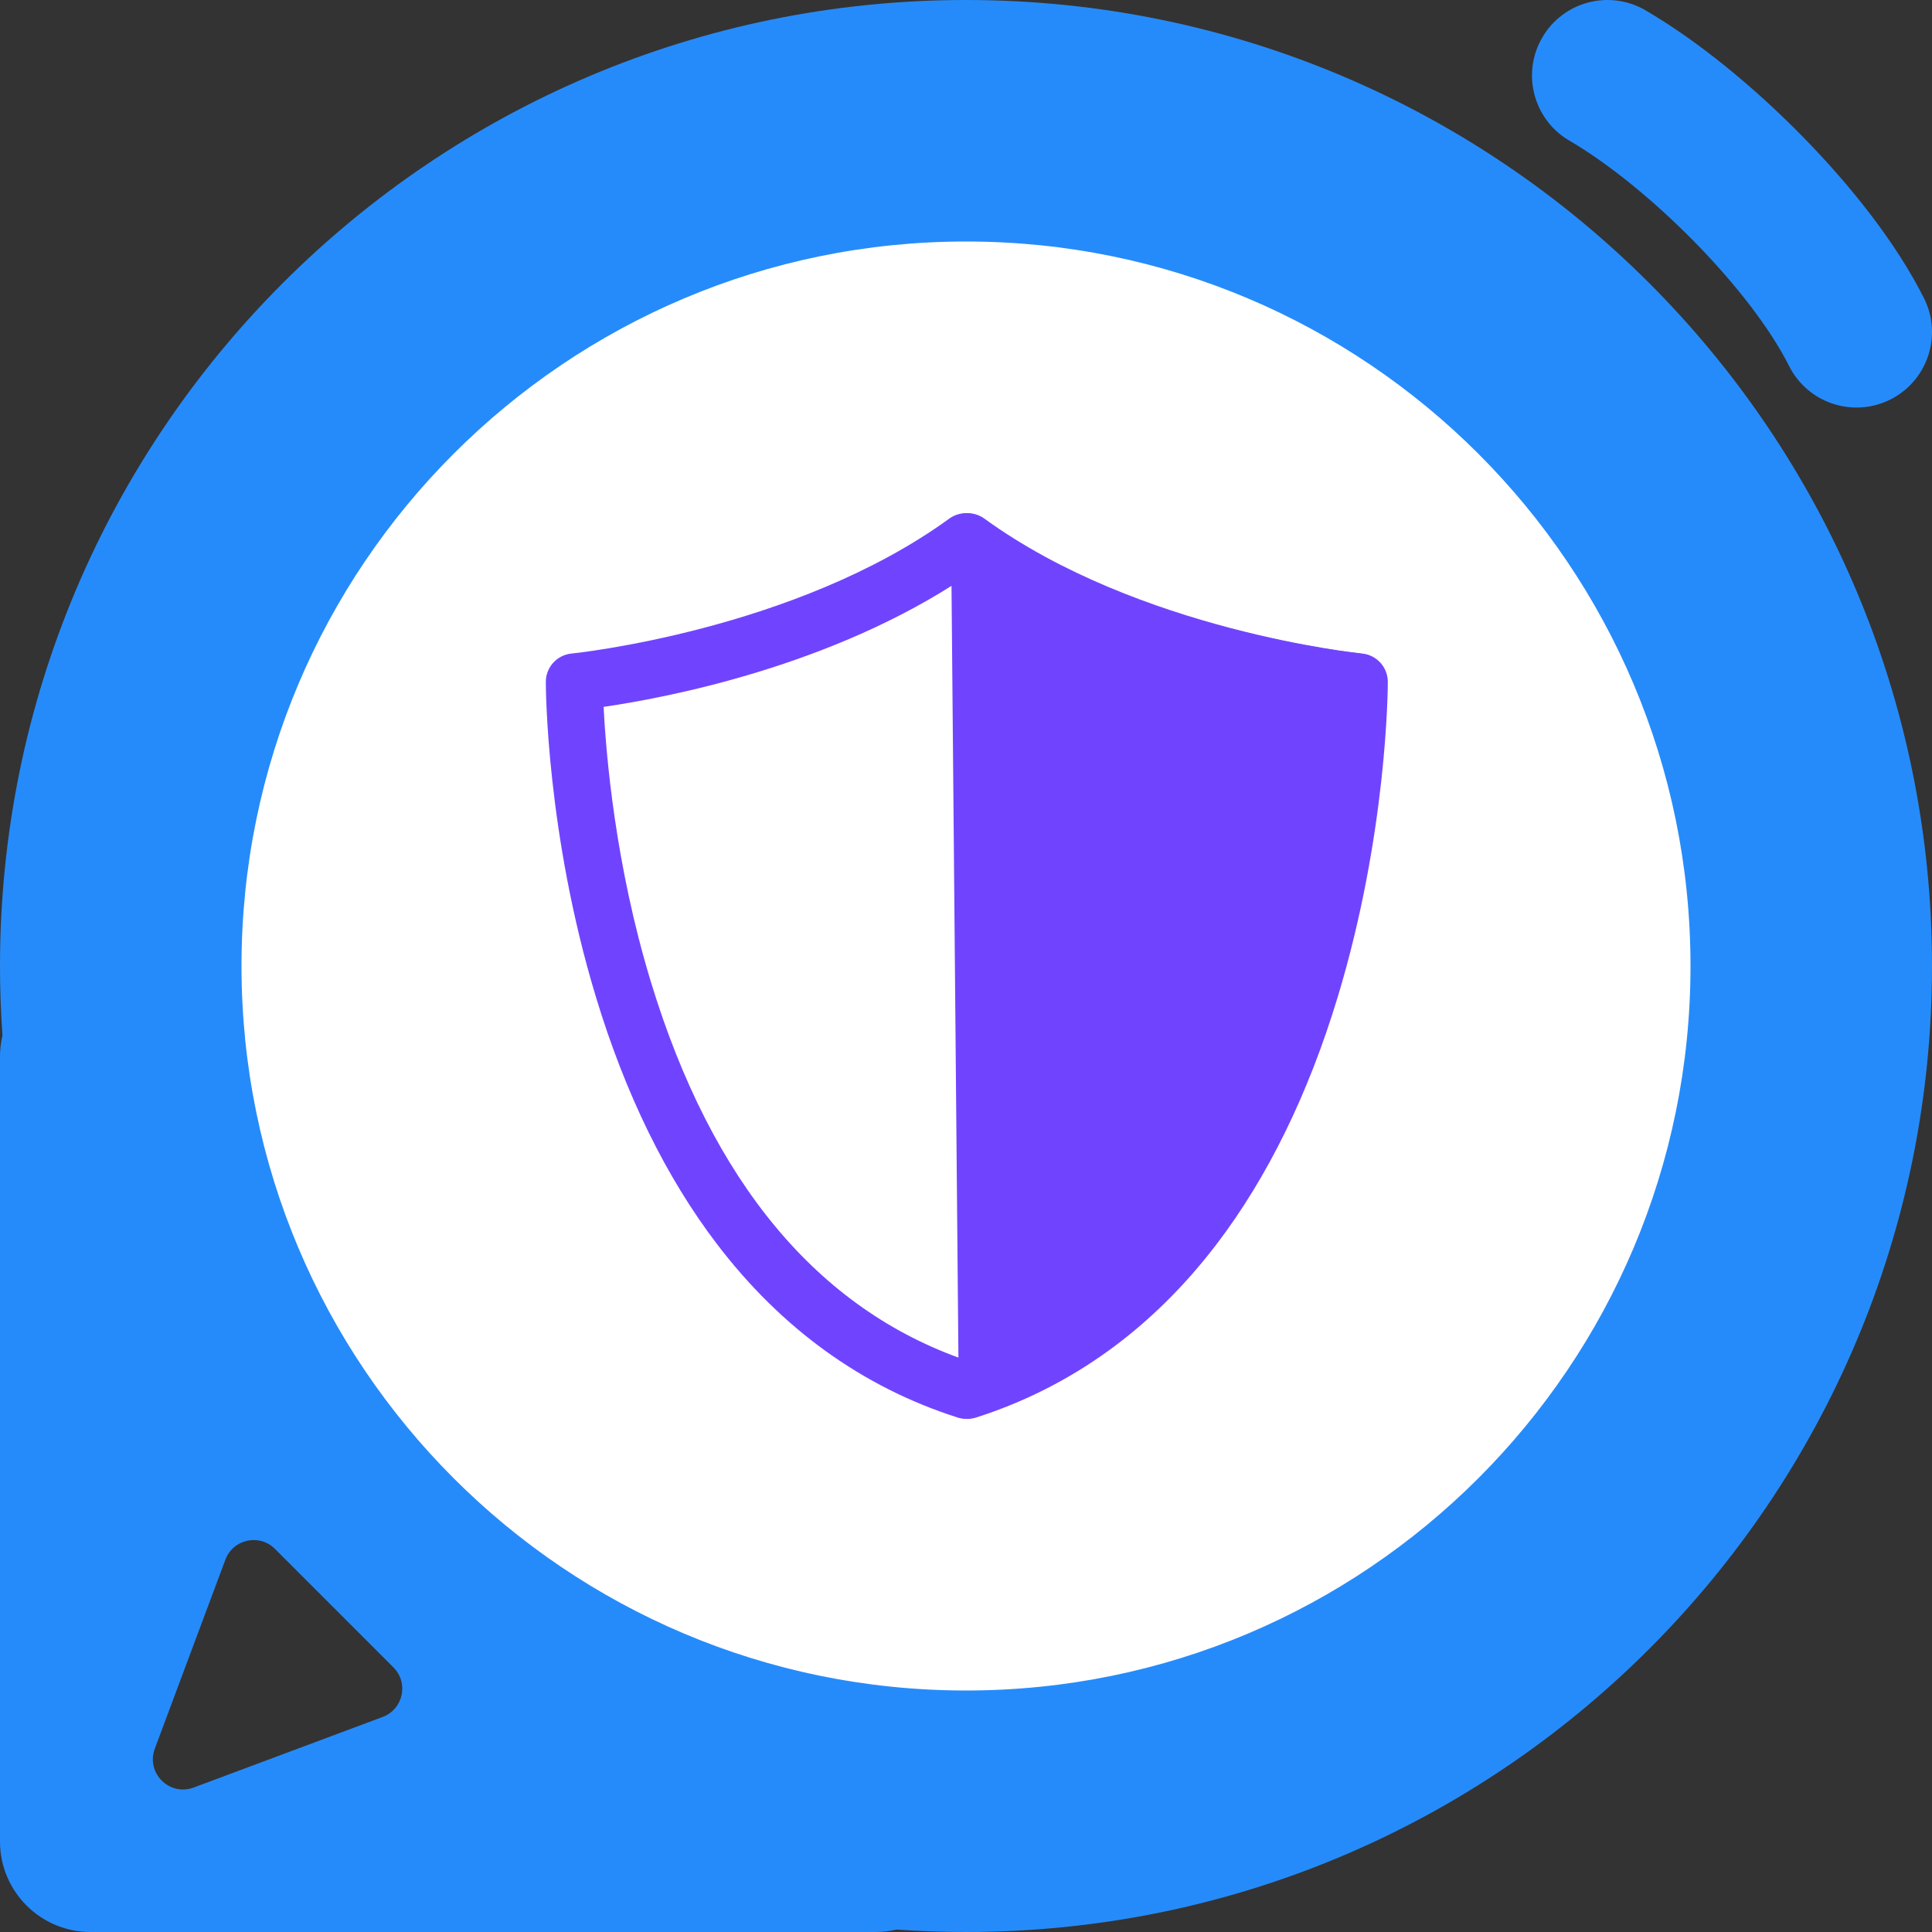 <svg width="48" height="48" viewBox="0 0 48 48" fill="none" xmlns="http://www.w3.org/2000/svg">
<rect x="0" y="0" width="48" height="48" fill="#333333" stroke="none"/>
<circle cx="24.188" cy="23.812" r="21.562" fill="white"/>
<path fill-rule="evenodd" clip-rule="evenodd" d="M0.061 25.727C0.021 25.156 0 24.581 0 24C0 10.745 10.745 0 24 0C37.255 0 48 10.745 48 24C48 37.255 37.255 48 24 48C23.419 48 22.844 47.979 22.273 47.939C22.105 47.979 21.93 48 21.75 48H2.25C1.007 48 0 46.993 0 45.75V26.25C0 26.07 0.021 25.895 0.061 25.727ZM6 24C6 33.941 14.059 42 24 42C33.941 42 42 33.941 42 24C42 14.059 33.941 6 24 6C14.059 6 6 14.059 6 24ZM4.811 44.411C4.209 44.635 3.621 44.048 3.846 43.446L5.599 38.751C5.79 38.239 6.446 38.096 6.832 38.482L9.774 41.425C10.161 41.811 10.018 42.467 9.506 42.658L4.811 44.411Z" fill="#268BFA"/>
<path fill-rule="evenodd" clip-rule="evenodd" d="M38.318 0.931C37.796 1.825 38.098 2.973 38.992 3.495C39.936 4.045 41.071 4.96 42.113 6.023C43.162 7.094 44.004 8.202 44.447 9.089C44.911 10.015 46.037 10.39 46.963 9.927C47.889 9.464 48.265 8.338 47.802 7.412C47.12 6.049 45.993 4.625 44.792 3.399C43.584 2.166 42.188 1.018 40.882 0.256C39.987 -0.266 38.839 0.036 38.318 0.931Z" fill="#268BFA"/>
<g clip-path="url(#clip0_1086_25146)">
<path d="M24 35.25C23.927 35.25 23.854 35.239 23.784 35.216C21.424 34.46 19.414 33.01 17.811 30.906C16.549 29.25 15.539 27.188 14.808 24.778C13.575 20.714 13.561 17.093 13.561 16.941C13.561 16.577 13.838 16.272 14.201 16.237C14.256 16.231 19.753 15.667 23.584 12.885C23.832 12.705 24.168 12.705 24.416 12.885C28.246 15.667 33.744 16.231 33.799 16.237C34.162 16.272 34.439 16.577 34.439 16.941C34.439 17.093 34.425 20.714 33.192 24.778C32.461 27.188 31.451 29.25 30.189 30.906C28.586 33.01 26.576 34.46 24.216 35.216C24.146 35.239 24.073 35.25 24 35.25ZM14.997 17.562C15.056 18.75 15.285 21.486 16.173 24.4C17.688 29.371 20.321 32.531 24 33.796C27.688 32.528 30.324 29.357 31.837 24.367C32.719 21.46 32.945 18.744 33.003 17.562C31.417 17.331 27.309 16.548 24 14.321C20.691 16.548 16.583 17.331 14.997 17.562Z" fill="#7044FF"/>
</g>
<path d="M23.825 35.216C23.895 35.239 23.968 35.25 24.041 35.25C24.114 35.25 24.187 35.239 24.257 35.216C26.617 34.46 28.627 33.01 30.23 30.906C31.492 29.25 32.502 27.188 33.233 24.778C34.465 20.714 34.48 17.093 34.48 16.941C34.48 16.577 34.203 16.272 33.84 16.237C33.785 16.231 28.287 15.667 24.457 12.885C24.209 12.705 23.873 12.705 23.625 12.885L23.825 35.216Z" fill="#7044FF"/>
<defs>
<clipPath id="clip0_1086_25146">
<rect width="22.5" height="22.5" fill="white" transform="translate(12.75 12.75)"/>
</clipPath>
</defs>
</svg>
